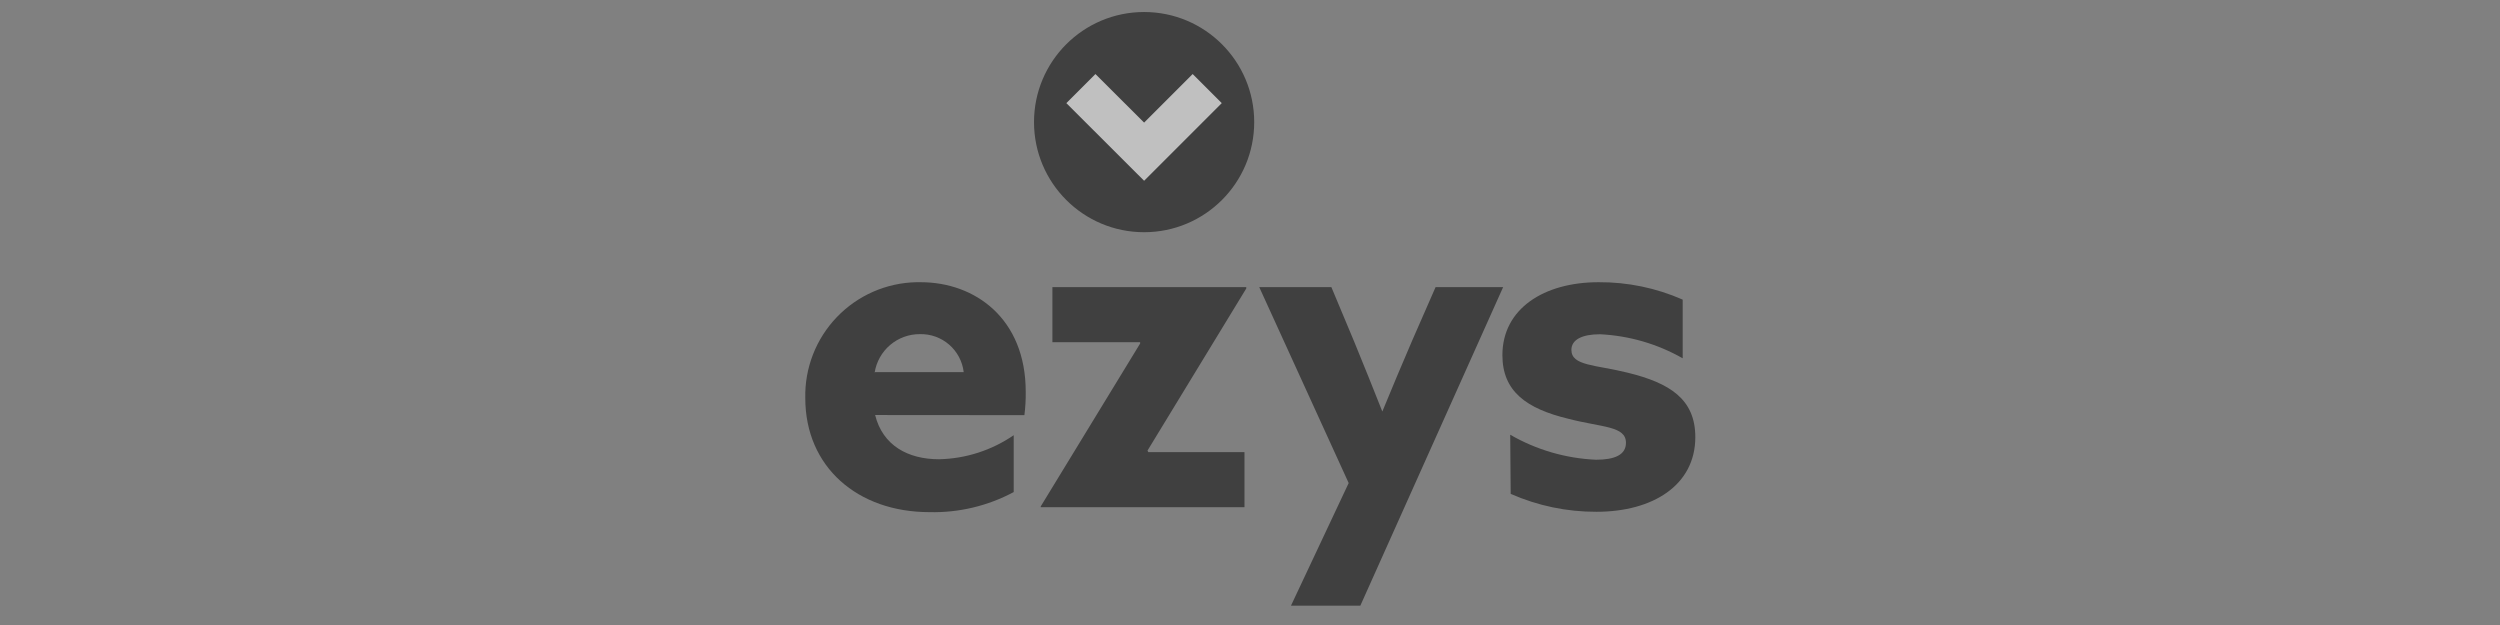 <svg width="208" height="52" viewBox="0 0 208 52" fill="none" xmlns="http://www.w3.org/2000/svg">
<rect x="0" y="0" width="208" height="52" fill="#808080" stroke="none"/>
<g opacity="0.5" clip-path="url(#clip0)">
<path d="M72.81 34.53C73.44 37.06 75.53 38.21 78.13 38.21C80.351 38.163 82.509 37.467 84.34 36.21V40.94C82.19 42.092 79.778 42.668 77.34 42.61C71.35 42.61 67 38.85 67 33.12C66.973 31.88 67.191 30.647 67.641 29.492C68.091 28.336 68.765 27.281 69.623 26.386C70.481 25.491 71.507 24.773 72.642 24.274C73.778 23.776 75 23.506 76.24 23.48H76.6C81.1 23.48 85.34 26.48 85.34 32.6C85.349 33.248 85.312 33.897 85.23 34.54L72.81 34.53ZM72.81 30.96H80.18C80.076 30.073 79.643 29.257 78.968 28.672C78.292 28.087 77.423 27.776 76.53 27.8C75.624 27.796 74.747 28.117 74.057 28.704C73.368 29.291 72.911 30.105 72.77 31L72.81 30.96Z" fill="black"/>
<path d="M86.59 42.2V42.13L94.86 28.58V28.47H87.56V23.89H103.69V24L95.47 37.49L95.54 37.62H103.54V42.2H86.59Z" fill="black"/>
<path d="M107.41 50.39L112.21 40.19L104.77 23.89H110.77L112.67 28.43C113.49 30.43 114.27 32.367 115.01 34.24C115.83 32.24 116.65 30.3 117.5 28.32L119.44 23.89H125.06L113.18 50.39H107.41Z" fill="black"/>
<path d="M125.65 36.17C127.828 37.428 130.277 38.141 132.79 38.25C134.35 38.25 135.28 37.84 135.28 36.84C135.28 35.43 133.28 35.57 130.48 34.84C127 34 125 32.56 125 29.55C125 25.68 128.46 23.48 133 23.48C135.41 23.464 137.795 23.958 140 24.93V29.81C137.896 28.612 135.539 27.927 133.12 27.81C131.63 27.81 130.74 28.26 130.74 29.11C130.74 30.45 132.74 30.34 135.43 31.01C138.93 31.87 141.05 33.21 141.05 36.37C141.05 40.37 137.51 42.58 132.83 42.58C130.372 42.589 127.939 42.081 125.69 41.09L125.65 36.17Z" fill="black"/>
<path d="M95.19 19.32C100.249 19.32 104.35 15.219 104.35 10.16C104.35 5.101 100.249 1 95.19 1C90.131 1 86.03 5.101 86.03 10.16C86.03 15.219 90.131 19.32 95.19 19.32Z" fill="black"/>
<path d="M95.19 15.04L88.72 8.58L91.14 6.16L95.19 10.2L99.23 6.16L101.65 8.58L95.19 15.04Z" fill="white"/>
</g>
<defs>
<clipPath id="clip0">
<rect width="74.05" height="49.39" fill="white" transform="translate(67 1)"/>
</clipPath>
</defs>
</svg>
